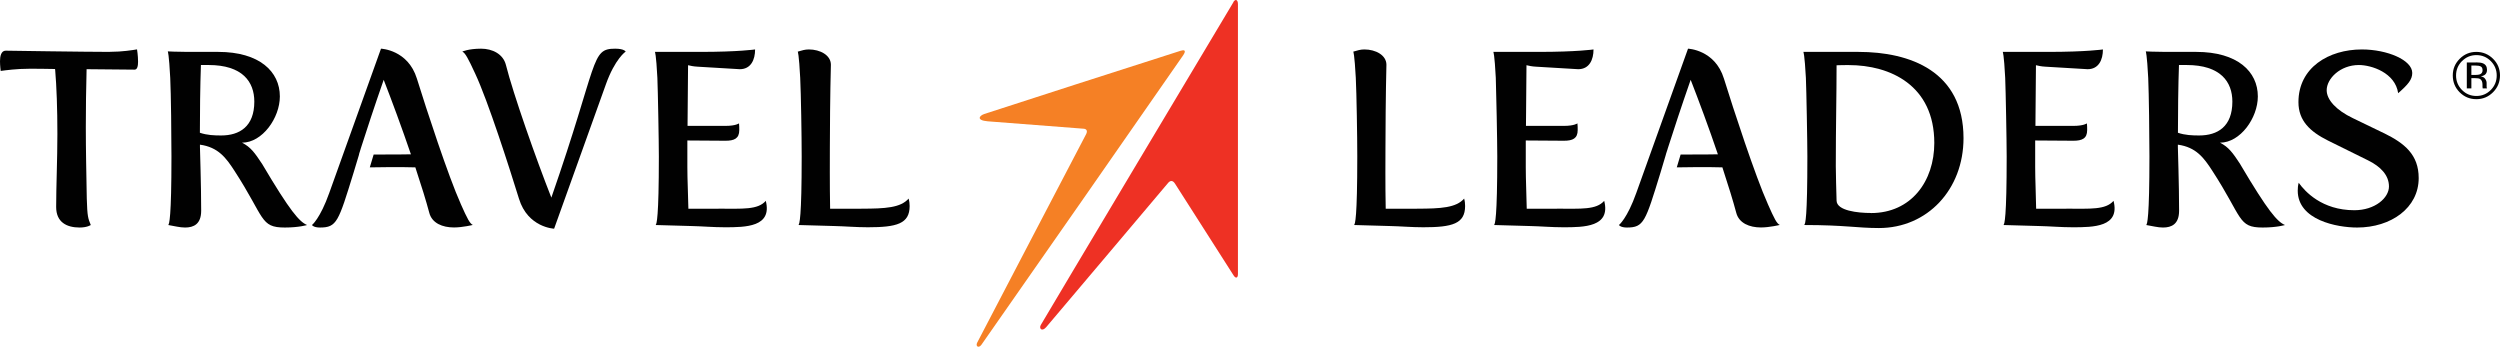 <?xml version="1.0" encoding="iso-8859-1"?>
<!-- Generator: Adobe Illustrator 29.6.1, SVG Export Plug-In . SVG Version: 9.03 Build 0)  -->
<svg version="1.1" id="Layer_1" xmlns="http://www.w3.org/2000/svg" xmlns:xlink="http://www.w3.org/1999/xlink" x="0px" y="0px"
	 viewBox="0 0 388.59 53.895" style="enable-background:new 0 0 388.59 53.895;" xml:space="preserve">
<path style="fill:#010101;" d="M17.12,8.066c-3.77,0-16.23-0.19-16.23-0.19C0.16,7.876,0,8.766,0,9.526c0,0.69,0.11,1.5,0.11,1.5
	c0.81-0.11,2.5-0.34,4.46-0.34c0.92,0,2.35,0,3.96,0.04l0.04,0.07c0.23,2.73,0.35,6.07,0.35,10.03s-0.19,8.15-0.19,11.35
	c0,2.38,1.65,3.19,3.65,3.19c1.19,0,1.73-0.39,1.73-0.39c-0.42-1.03-0.54-1.3-0.62-4.11c-0.07-3.93-0.15-7.54-0.15-11.08
	c0-3,0.04-5.96,0.12-9.03c3.88,0.04,7.46,0.07,7.46,0.07c0.43,0,0.54-0.58,0.54-1.23c0-0.96-0.16-1.92-0.16-1.92
	c-0.66,0.11-2.31,0.38-4.19,0.38"/>
<path style="fill:#010101;" d="M40.77,25.526c-1.19-1.81-1.81-2.66-3.15-3.35c3.15,0,5.88-3.84,5.88-7.19
	c0-3.85-3.16-6.92-9.58-6.92h-4.77c-1.57,0-3.07-0.08-3.07-0.08s0.19,0.38,0.38,4.12c0.12,2.46,0.19,9.03,0.19,12.22
	c0,9.58-0.35,10.53-0.5,10.65c0.96,0.16,1.8,0.39,2.62,0.39c1.35,0,2.5-0.54,2.5-2.61c0-4.23-0.19-9.34-0.19-9.88v-0.39
	c2.85,0.39,4.08,2.08,5.35,4.04c4.77,7.34,3.96,8.84,7.84,8.84c2.23,0,3.46-0.39,3.46-0.39C46.54,34.476,45.11,32.866,40.77,25.526
	 M34.38,21.056c-1.08,0-2.19-0.04-3.31-0.42c0-2.85,0.04-7.31,0.16-10.53h1.19c5.27,0,7.11,2.61,7.11,5.69
	C39.53,19.686,37.22,21.056,34.38,21.056"/>
<path style="fill:#010101;" d="M71.61,31.676c-1.92-4.27-5.31-14.62-6.81-19.46c-1.39-4.5-5.58-4.65-5.58-4.65l-8.04,22.42
	c-1.42,4-2.69,4.99-2.69,4.99s0.23,0.39,1.23,0.39c2.65,0,2.88-0.89,5.24-8.53l0.86-2.85H55.8c0.08-0.25,0.17-0.54,0.25-0.8
	l0.02-0.08l0,0c0.92-2.88,2.06-6.36,3.57-10.7c1.23,3.15,2.84,7.5,4.23,11.58c-1.27,0.03-2.61,0.03-3.96,0.03h-1.83l-0.6,2
	c1.04-0.02,2.14-0.04,3.24-0.04c1.31,0,2.65,0,3.84,0.04c0.93,2.81,1.7,5.3,2.16,7.04c0.42,1.65,2.07,2.3,3.85,2.3
	c1.34,0,2.92-0.39,2.92-0.39c-0.46-0.23-0.81-0.88-1.89-3.3"/>
<path style="fill:#010101;" d="M95.62,7.566c-3.85,0-2.54,1.96-9.92,23.15c-2.34-5.92-5.92-16.08-7.07-20.65
	c-0.43-1.66-2.08-2.5-3.85-2.5c-1.96,0-2.92,0.45-2.92,0.45c0.46,0.23,0.88,1,2,3.42c2,4.27,5.31,14.61,6.81,19.46
	c1.38,4.49,5.46,4.65,5.46,4.65l8.04-22.42c1.42-3.99,3.08-5.11,3.08-5.11s-0.23-0.45-1.62-0.45"/>
<path style="fill:#010101;" d="M111.69,32.446H107c-0.04-2.34-0.16-4.42-0.16-6.5v-4.11l5.92,0.04c1.38,0,2.15-0.35,2.15-1.66
	c0-0.19,0-0.81-0.04-1.04c0,0-0.5,0.39-2.08,0.39h-5.92c0.04-3.81,0.08-7.85,0.08-9.43c0.34,0.08,0.85,0.2,1.5,0.23l6.54,0.39
	c1.73,0,2.38-1.47,2.38-3.07c0,0-2.61,0.38-8.5,0.38h-7.07c0,0,0.19,0.3,0.38,4.04c0.08,1.84,0.23,9.92,0.23,12.22
	c0,9.58-0.35,10.53-0.5,10.65l5.65,0.16c1.46,0.03,3.31,0.19,5.12,0.19c3.23,0,7.38-0.04,6.35-4.11c-1.23,1.42-3.58,1.22-7.34,1.22"
	/>
<path style="fill:#010101;" d="M133.88,32.446h-4.85c-0.07-3.65-0.04-8.23-0.04-9.42c0-2.23,0.04-8.62,0.16-12.96
	c0-1.5-1.69-2.38-3.42-2.38c-0.62,0-1.08,0.15-1.73,0.34c0,0,0.19,0.34,0.38,4.08c0.12,2.46,0.23,9.03,0.23,12.22
	c0,9.58-0.35,10.53-0.5,10.65l5.66,0.16c1.46,0.03,3.31,0.19,5.12,0.19c4.5,0,6.5-0.54,6.5-3.3c0-0.35-0.04-0.74-0.16-1.16
	c-1.23,1.42-3.58,1.57-7.34,1.57"/>
<path style="fill:#010101;" d="M220.24,32.446h-4.85c-0.08-3.65-0.04-8.23-0.04-9.42c0-2.23,0.04-8.62,0.15-12.96
	c0-1.5-1.69-2.38-3.42-2.38c-0.62,0-1.08,0.15-1.73,0.34c0,0,0.19,0.34,0.39,4.08c0.12,2.46,0.23,9.03,0.23,12.22
	c0,9.58-0.34,10.53-0.5,10.65l5.65,0.16c1.47,0.03,3.32,0.19,5.11,0.19c4.5,0,6.5-0.54,6.5-3.3c0-0.35-0.03-0.74-0.15-1.16
	c-1.23,1.42-3.58,1.57-7.34,1.57"/>
<path style="fill:#010101;" d="M242,32.446h-4.69c-0.04-2.34-0.15-4.42-0.15-6.5v-4.11l5.92,0.04c1.38,0,2.15-0.35,2.15-1.66
	c0-0.19,0-0.81-0.04-1.04c0,0-0.5,0.39-2.08,0.39h-5.92c0.04-3.81,0.08-7.85,0.08-9.43c0.35,0.08,0.84,0.2,1.5,0.23l6.54,0.39
	c1.73,0,2.38-1.47,2.38-3.07c0,0-2.62,0.38-8.5,0.38h-7.07c0,0,0.19,0.3,0.38,4.04c0.07,1.84,0.23,9.92,0.23,12.22
	c0,9.58-0.35,10.53-0.5,10.65l5.66,0.16c1.46,0.03,3.3,0.19,5.11,0.19c3.23,0,7.39-0.04,6.35-4.11c-1.23,1.42-3.58,1.22-7.34,1.22"
	/>
<path style="fill:#010101;" d="M288.85,8.066h-8.54c0,0,0.19,0.3,0.39,4.04c0.08,1.84,0.23,9.92,0.23,12.22
	c0,9.58-0.31,10.53-0.5,10.65c6.31,0,8.24,0.47,11.62,0.47c7.54,0,13.15-6,13.15-13.97c0-10.41-8.31-13.41-16.34-13.41
	 M290.81,33.106c-2.04,0-5.31-0.35-5.34-1.92c-0.04-1.89-0.12-3.69-0.12-5.39c0-6.23,0.12-10.96,0.12-15.65
	c0.61-0.03,1.27-0.03,1.89-0.03c6.46,0,13.3,3.15,13.3,12.11c0,5.93-3.58,10.89-9.84,10.89"/>
<path style="fill:#010101;" d="M321.19,32.446h-4.7c-0.03-2.34-0.15-4.42-0.15-6.5v-4.11l5.92,0.04c1.39,0,2.16-0.35,2.16-1.66
	c0-0.19,0-0.81-0.04-1.04c0,0-0.5,0.39-2.08,0.39h-5.92c0.04-3.81,0.08-7.85,0.08-9.43c0.35,0.08,0.84,0.2,1.49,0.23l6.54,0.39
	c1.73,0,2.38-1.47,2.38-3.07c0,0-2.61,0.38-8.49,0.38h-7.08c0,0,0.19,0.3,0.38,4.04c0.08,1.84,0.23,9.92,0.23,12.22
	c0,9.58-0.34,10.53-0.5,10.65l5.65,0.16c1.46,0.03,3.31,0.19,5.12,0.19c3.23,0,7.38-0.04,6.34-4.11c-1.23,1.42-3.58,1.22-7.34,1.22"
	/>
<path style="fill:#010101;" d="M348.22,25.526c-1.19-1.81-1.81-2.66-3.15-3.35c3.15,0,5.88-3.84,5.88-7.19
	c0-3.85-3.15-6.92-9.57-6.92h-4.77c-1.58,0-3.08-0.08-3.08-0.08s0.19,0.38,0.38,4.12c0.11,2.46,0.19,9.03,0.19,12.22
	c0,9.58-0.35,10.53-0.5,10.65c0.96,0.16,1.81,0.39,2.61,0.39c1.35,0,2.5-0.54,2.5-2.61c0-4.23-0.19-9.34-0.19-9.88v-0.39
	c2.85,0.39,4.07,2.08,5.34,4.04c4.77,7.34,3.96,8.84,7.84,8.84c2.23,0,3.47-0.39,3.47-0.39c-1.19-0.5-2.62-2.11-6.96-9.45
	 M341.83,21.056c-1.07,0-2.19-0.04-3.3-0.42c0-2.85,0.04-7.31,0.16-10.53h1.19c5.27,0,7.11,2.61,7.11,5.69
	C346.99,19.686,344.69,21.056,341.83,21.056"/>
<path style="fill:#010101;" d="M370.56,20.706l-4.84-2.34c-2.58-1.23-4.07-2.85-4.07-4.34c0-1.81,2.11-3.92,5-3.92
	c1.96,0,5.65,1.19,6.11,4.38c1.54-1.35,2.19-2.11,2.19-3.15c0-2-3.88-3.65-7.84-3.65c-5.12,0-9.85,2.8-9.85,8.19
	c0,2.89,1.81,4.58,4.57,5.96l6.23,3.08c1.96,0.96,3.27,2.31,3.27,4.07s-2.15,3.69-5.38,3.69c-5.04,0-7.69-2.92-8.65-4.27
	c-0.12,0.42-0.15,0.85-0.15,1.23c0,4.58,6.11,5.73,9.23,5.73c5.27,0,9.57-3.04,9.57-7.69c0-3.66-2.23-5.42-5.38-6.97"/>
<path style="fill:#010101;" d="M274.77,31.676c-1.92-4.27-5.31-14.62-6.81-19.46c-1.39-4.5-5.58-4.65-5.58-4.65l-8.04,22.42
	c-1.42,4-2.7,4.99-2.7,4.99s0.24,0.39,1.23,0.39c2.65,0,2.88-0.89,5.23-8.53l0.85-2.85h-0.01c0.08-0.25,0.17-0.54,0.26-0.8
	l0.02-0.08l0,0c0.92-2.88,2.06-6.36,3.57-10.7c1.23,3.15,2.85,7.5,4.23,11.58c-1.27,0.03-2.62,0.03-3.96,0.03h-1.83l-0.6,2
	c1.04-0.02,2.14-0.04,3.24-0.04c1.31,0,2.65,0,3.85,0.04c0.92,2.81,1.69,5.3,2.15,7.04c0.42,1.65,2.08,2.3,3.85,2.3
	c1.34,0,2.92-0.39,2.92-0.39c-0.47-0.23-0.81-0.88-1.88-3.3"/>
<path style="fill:#F58025;" d="M183.59,7.866c-4.54,1.44-29.28,9.4-30.59,9.85c-0.77,0.26-1.32,0.98,0.53,1.14
	c2.13,0.18,14.89,1.15,14.89,1.15c0.46,0.02,0.67,0.33,0.4,0.85c0,0-16.59,31.71-16.93,32.4c-0.29,0.59,0.23,0.91,0.65,0.34
	c0.58-0.78,30.98-44.4,31.39-45.04c0.4-0.61,0.28-0.87-0.34-0.68"/>
<path style="fill:#EE3124;" d="M191.72,0.336c-0.4,0.64-29.29,49.02-29.95,50.19c-0.3,0.54,0.18,1.09,0.85,0.32
	c0.9-1.04,18.95-22.42,18.95-22.42c0.34-0.39,0.73-0.44,1.1,0.17l9.08,14.22c0.31,0.49,0.67,0.44,0.67-0.21c0,0,0-41.36,0-41.97
	s-0.34-0.91-0.72-0.31"/>
<path style="fill:#010101;" d="M387.51,14.336c-0.72,0.72-1.58,1.08-2.6,1.08s-1.88-0.36-2.6-1.08c-0.71-0.72-1.06-1.59-1.06-2.61
	s0.36-1.87,1.08-2.59c0.71-0.71,1.57-1.07,2.58-1.07s1.88,0.36,2.6,1.07s1.08,1.58,1.08,2.59S388.23,13.616,387.51,14.336
	 M382.68,9.496c-0.61,0.62-0.92,1.36-0.92,2.24s0.31,1.63,0.92,2.25c0.61,0.62,1.36,0.93,2.24,0.93s1.62-0.31,2.24-0.93
	c0.61-0.62,0.92-1.37,0.92-2.25s-0.31-1.62-0.92-2.24c-0.62-0.62-1.36-0.93-2.24-0.93s-1.61,0.31-2.23,0.93 M384.84,9.696
	c0.5,0,0.87,0.05,1.1,0.15c0.42,0.17,0.63,0.51,0.63,1.02c0,0.36-0.13,0.63-0.39,0.8c-0.14,0.09-0.33,0.16-0.58,0.2
	c0.31,0.05,0.55,0.18,0.69,0.4c0.15,0.21,0.22,0.42,0.22,0.62v0.29c0,0.09,0,0.19,0,0.3s0.02,0.18,0.03,0.21l0.03,0.05h-0.67
	c0,0,0-0.03-0.01-0.04c0-0.01,0-0.03,0-0.05l-0.02-0.13v-0.32c0-0.47-0.13-0.77-0.38-0.92c-0.15-0.09-0.41-0.13-0.79-0.13h-0.56
	v1.59h-0.71v-4.03h1.41V9.696z M385.61,10.336c-0.18-0.1-0.46-0.15-0.86-0.15h-0.61v1.46h0.64c0.3,0,0.53-0.03,0.68-0.09
	c0.28-0.11,0.42-0.32,0.42-0.63C385.88,10.636,385.79,10.436,385.61,10.336"/>
</svg>

